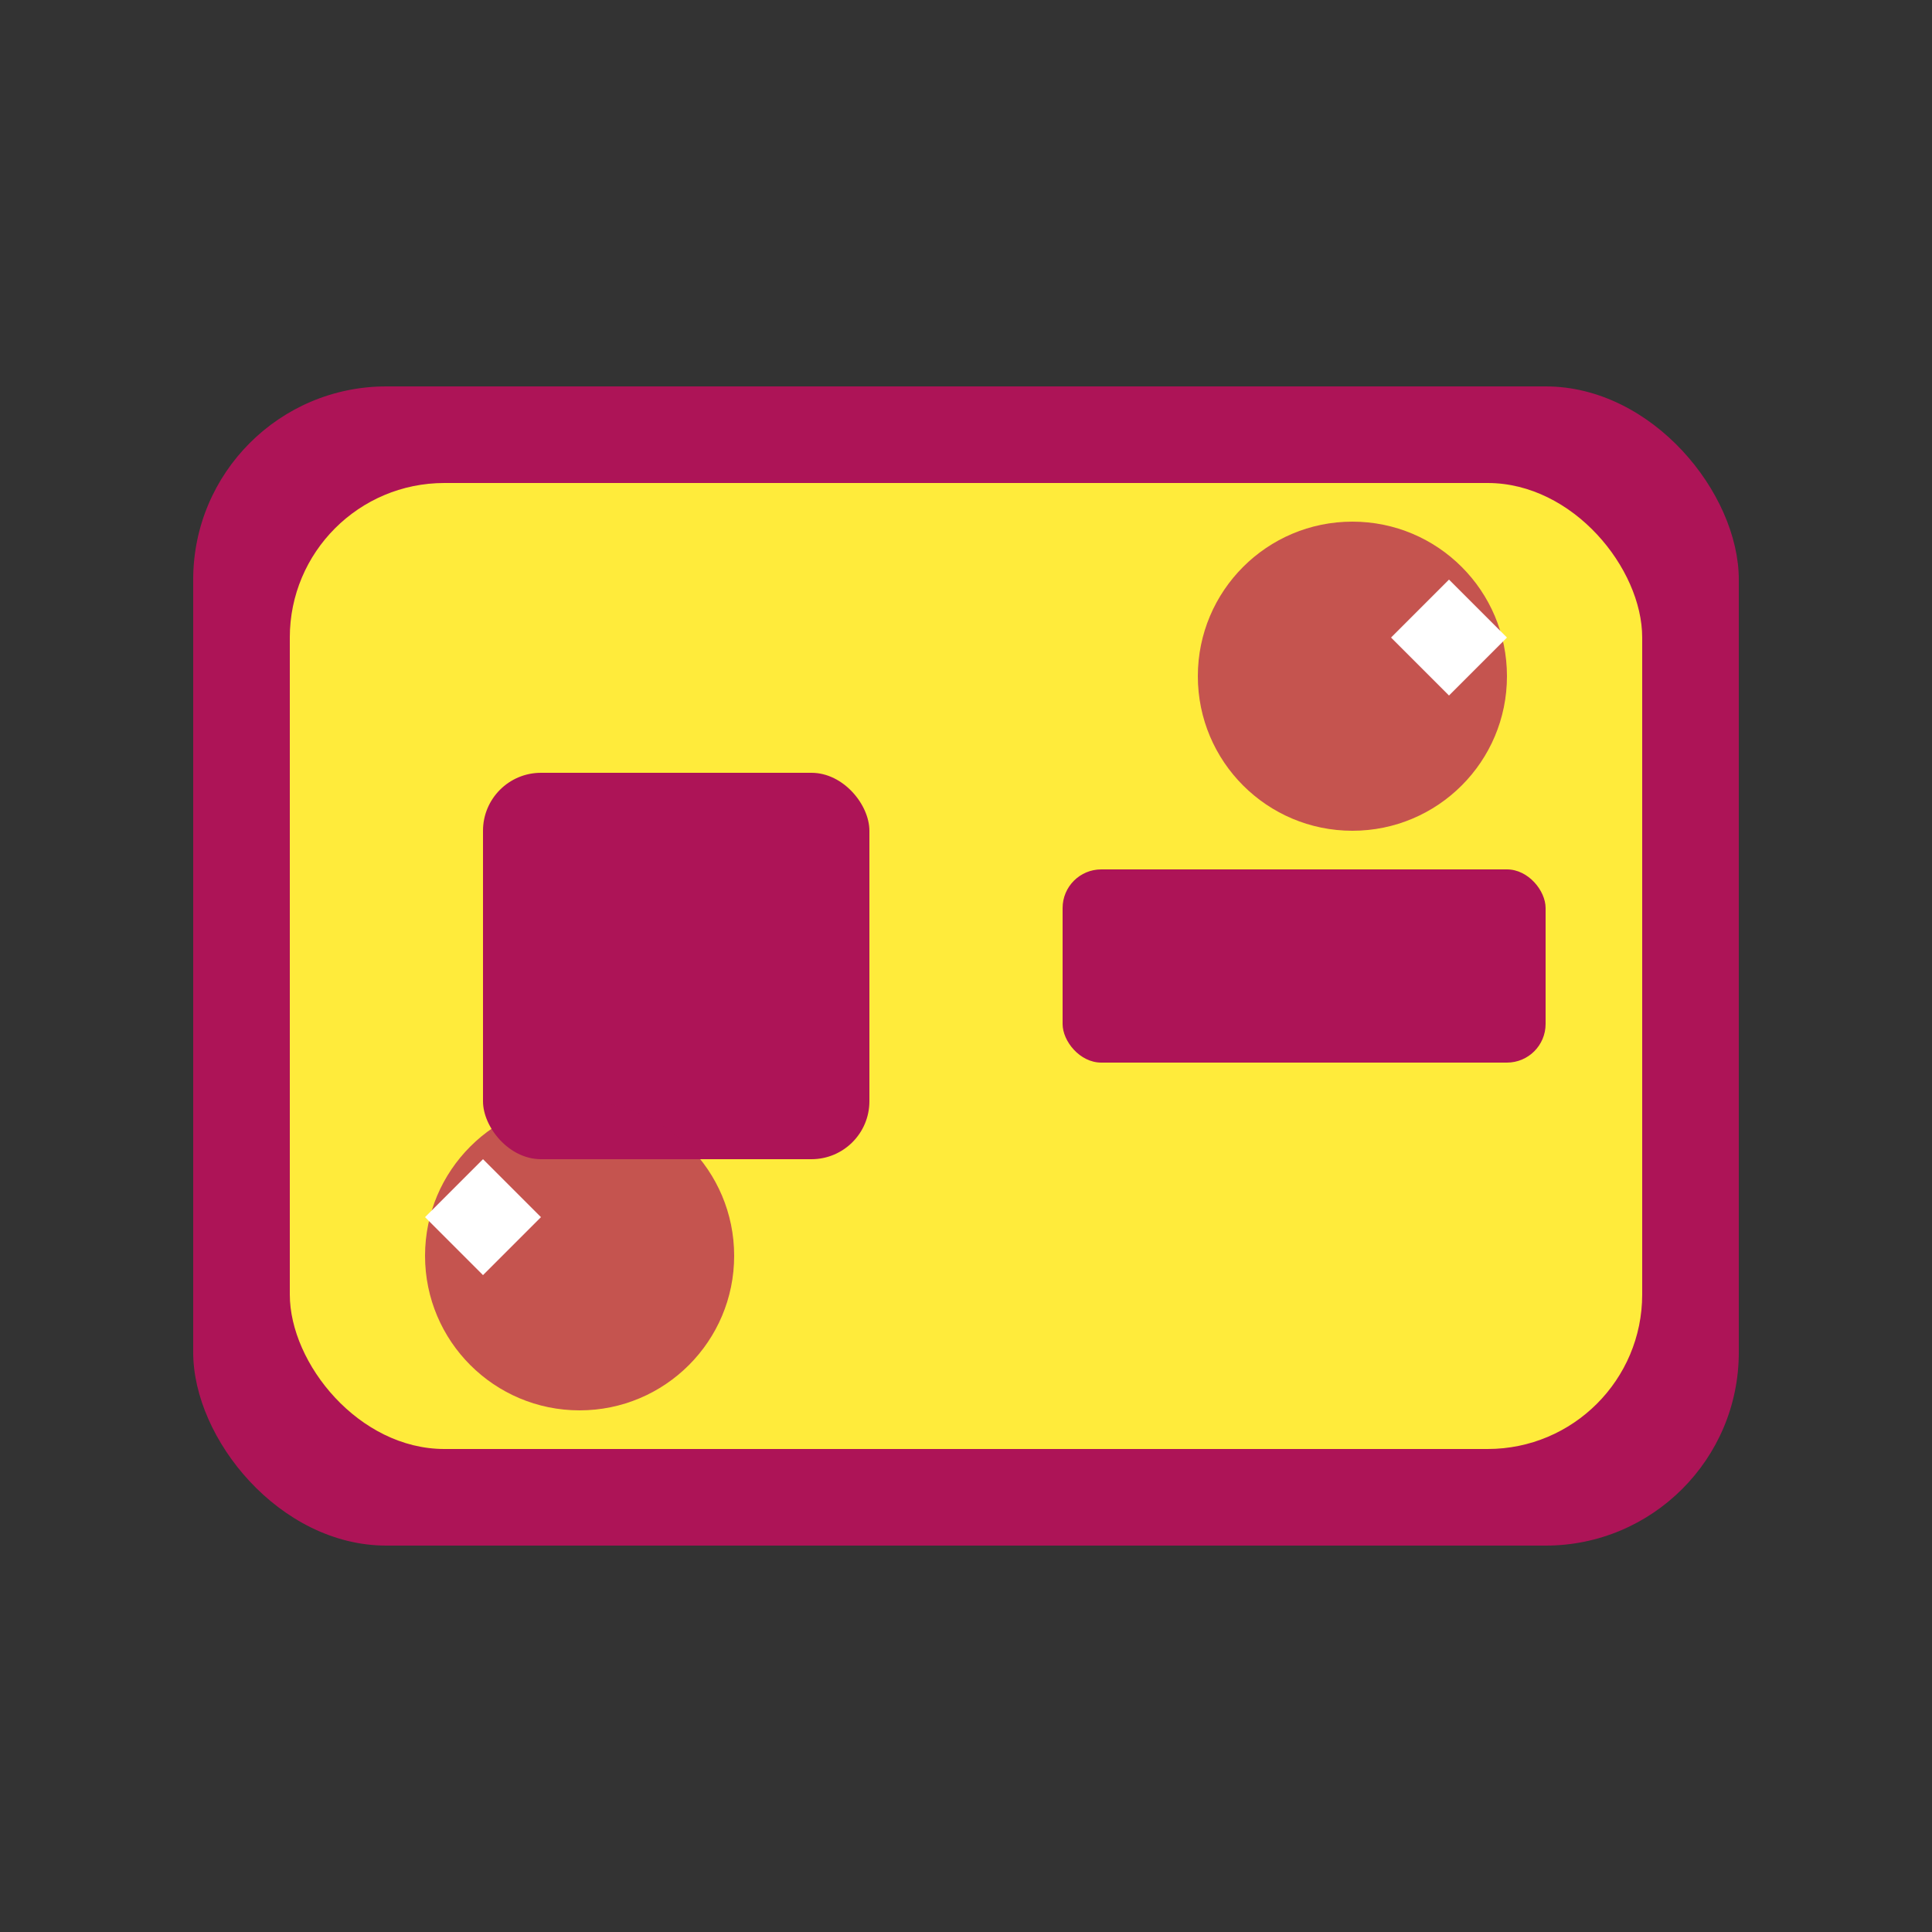 <svg width="100" height="100" viewBox="0 0 100 100" xmlns="http://www.w3.org/2000/svg">
  <rect x="0" y="0" width="100" height="100" fill="#333333" stroke="none"/>
  <!-- Background Shape -->
  <rect x="10" y="20" width="80" height="60" rx="10" fill="#ad1457" />
  
  <!-- Gold Card Accent -->
  <rect x="15" y="25" width="70" height="50" rx="8" fill="#ffeb3b" />
  
  <!-- Card Chip -->
  <rect x="25" y="40" width="20" height="20" rx="3" fill="#ad1457" />
  
  <!-- Card Stripe -->
  <rect x="55" y="45" width="25" height="10" rx="2" fill="#ad1457" />
  
  <!-- Decorative Elements -->
  <circle cx="70" cy="35" r="8" fill="#ad1457" opacity="0.7" />
  <circle cx="30" cy="65" r="8" fill="#ad1457" opacity="0.7" />
  
  <!-- Sparkle Elements -->
  <path d="M75 30 L78 33 L75 36 L72 33 Z" fill="#ffffff" />
  <path d="M25 60 L28 63 L25 66 L22 63 Z" fill="#ffffff" />
</svg> 